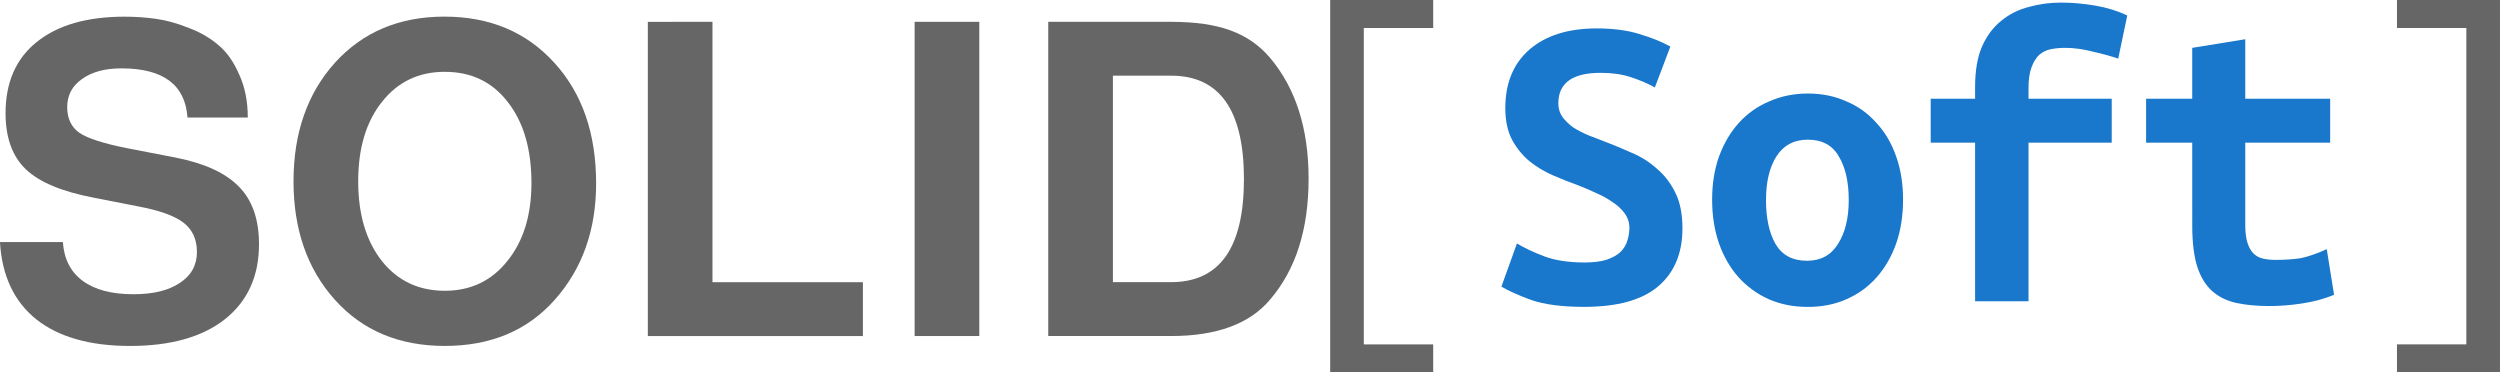 <svg width="98.214mm" height="14.63mm" version="1.1" viewBox="0 0 98.214 14.63" xmlns="http://www.w3.org/2000/svg">
 <g transform="translate(-39.357 -21.115)" stroke-width=".265">
  <g fill="#1977cc" aria-label="[Soft]">
   <path d="m91.614 21.115h4.047v1.101h-2.726v12.429h2.726v1.101h-4.047z" fill="#666"/>
   <path d="m101.59 31.427q0.525 0 0.864-0.102 0.356-0.119 0.559-0.305 0.203-0.203 0.271-0.44 0.085-0.254 0.085-0.508 0-0.322-0.186-0.576-0.186-0.254-0.474-0.44-0.288-0.203-0.643-0.356-0.356-0.169-0.711-0.305-0.474-0.169-0.982-0.389-0.508-0.22-0.931-0.559-0.406-0.339-0.677-0.83-0.271-0.508-0.271-1.253 0-1.473 0.948-2.303 0.965-0.83 2.642-0.83 0.965 0 1.676 0.22 0.728 0.22 1.219 0.491l-0.61 1.609q-0.423-0.237-0.948-0.406-0.508-0.169-1.185-0.169-1.659 0-1.659 1.202 0 0.305 0.169 0.542 0.169 0.22 0.423 0.406 0.271 0.169 0.593 0.305 0.339 0.135 0.66 0.254 0.491 0.186 1.016 0.423 0.542 0.22 0.982 0.61 0.457 0.373 0.745 0.948 0.288 0.559 0.288 1.422 0 1.473-0.965 2.286-0.948 0.796-2.896 0.796-1.304 0-2.083-0.271-0.779-0.288-1.168-0.525l0.61-1.693q0.457 0.271 1.084 0.508 0.643 0.237 1.558 0.237z"/>
   <path d="m114.12 28.955q0 0.948-0.271 1.727-0.271 0.762-0.762 1.321-0.491 0.559-1.185 0.864-0.677 0.305-1.524 0.305-0.847 0-1.541-0.305-0.677-0.305-1.185-0.864-0.491-0.559-0.762-1.321-0.271-0.779-0.271-1.727 0-0.931 0.271-1.693 0.288-0.779 0.779-1.321 0.508-0.559 1.202-0.847 0.694-0.305 1.507-0.305 0.83 0 1.507 0.305 0.694 0.288 1.185 0.847 0.508 0.542 0.779 1.321 0.271 0.762 0.271 1.693zm-5.385 0.017q0 1.067 0.373 1.727 0.389 0.66 1.236 0.66 0.813 0 1.219-0.66 0.423-0.66 0.423-1.727t-0.389-1.71q-0.373-0.66-1.219-0.66-0.813 0-1.236 0.66-0.406 0.643-0.406 1.71z"/>
   <path d="m116.95 32.951v-6.231h-1.744v-1.727h1.744v-0.457q0-0.965 0.271-1.592 0.288-0.643 0.762-1.016 0.474-0.389 1.084-0.542 0.61-0.169 1.253-0.169 0.66 0 1.355 0.119 0.694 0.119 1.253 0.389l-0.356 1.693q-0.389-0.135-0.982-0.271-0.576-0.152-1.101-0.152-0.288 0-0.559 0.051-0.254 0.051-0.457 0.22-0.186 0.169-0.305 0.491-0.119 0.305-0.119 0.813v0.423h3.268v1.727h-3.268v6.231z"/>
   <path d="m125.48 26.72h-1.812v-1.727h1.812v-1.998l2.083-0.339v2.337h3.336v1.727h-3.336v3.217q0 0.44 0.085 0.711 0.085 0.271 0.237 0.423 0.152 0.152 0.373 0.203 0.22 0.051 0.491 0.051 0.288 0 0.525-0.017 0.254-0.017 0.474-0.051 0.237-0.051 0.474-0.135 0.254-0.085 0.542-0.22l0.288 1.795q-0.576 0.237-1.253 0.339-0.66 0.102-1.287 0.102-0.728 0-1.287-0.119-0.559-0.119-0.948-0.457-0.389-0.339-0.593-0.948-0.203-0.627-0.203-1.626z"/>
   <path d="m137.57 35.745h-4.047v-1.101h2.726v-12.429h-2.726v-1.101h4.047z" fill="#666"/>
  </g>
  <g fill="#666" aria-label="SOLID">
   <path d="m49.093 25.731h-2.371q-0.135-1.93-2.591-1.93-0.982 0-1.558 0.423-0.576 0.406-0.576 1.101 0 0.677 0.491 1.016 0.491 0.322 1.846 0.593l1.93 0.373q1.71 0.339 2.489 1.151 0.779 0.796 0.779 2.252 0 1.88-1.338 2.946-1.338 1.05-3.725 1.05-2.371 0-3.692-1.05-1.304-1.05-1.422-3.031h2.472q0.068 0.999 0.779 1.524 0.711 0.525 1.998 0.525 1.151 0 1.812-0.44 0.677-0.44 0.677-1.219 0-0.745-0.525-1.151-0.525-0.406-1.795-0.643l-1.727-0.339q-1.88-0.356-2.675-1.118-0.796-0.762-0.796-2.201 0-1.812 1.219-2.794 1.236-0.999 3.454-0.999 0.643 0 1.236 0.085 0.61 0.085 1.287 0.356 0.677 0.254 1.168 0.677 0.491 0.406 0.813 1.151 0.339 0.728 0.339 1.693z"/>
   <path d="m52.514 32.894q-1.626-1.812-1.626-4.657 0-2.845 1.626-4.657 1.643-1.812 4.301-1.812 2.675 0 4.318 1.812 1.643 1.795 1.643 4.741 0 2.743-1.626 4.572-1.609 1.812-4.318 1.812-2.692 0-4.318-1.812zm4.318-8.958q-1.541 0-2.472 1.185-0.931 1.168-0.931 3.116 0 1.947 0.931 3.133 0.931 1.168 2.472 1.168 1.524 0 2.455-1.168 0.948-1.168 0.948-3.065 0-1.998-0.931-3.183-0.914-1.185-2.472-1.185z"/>
   <path d="m67.347 21.972v10.228h5.91v2.117h-8.45v-12.344z"/>
   <path d="m77.829 21.972v12.344h-2.54v-12.344z"/>
   <path d="m80.538 34.316v-12.344h4.826q1.422 0 2.337 0.339 0.931 0.339 1.558 1.084 1.507 1.795 1.507 4.741 0 2.98-1.507 4.741-1.202 1.439-3.895 1.439zm2.54-2.117h2.286q2.862 0 2.862-4.047 0-4.064-2.862-4.064h-2.286z"/>
  </g>
 </g>
</svg>
